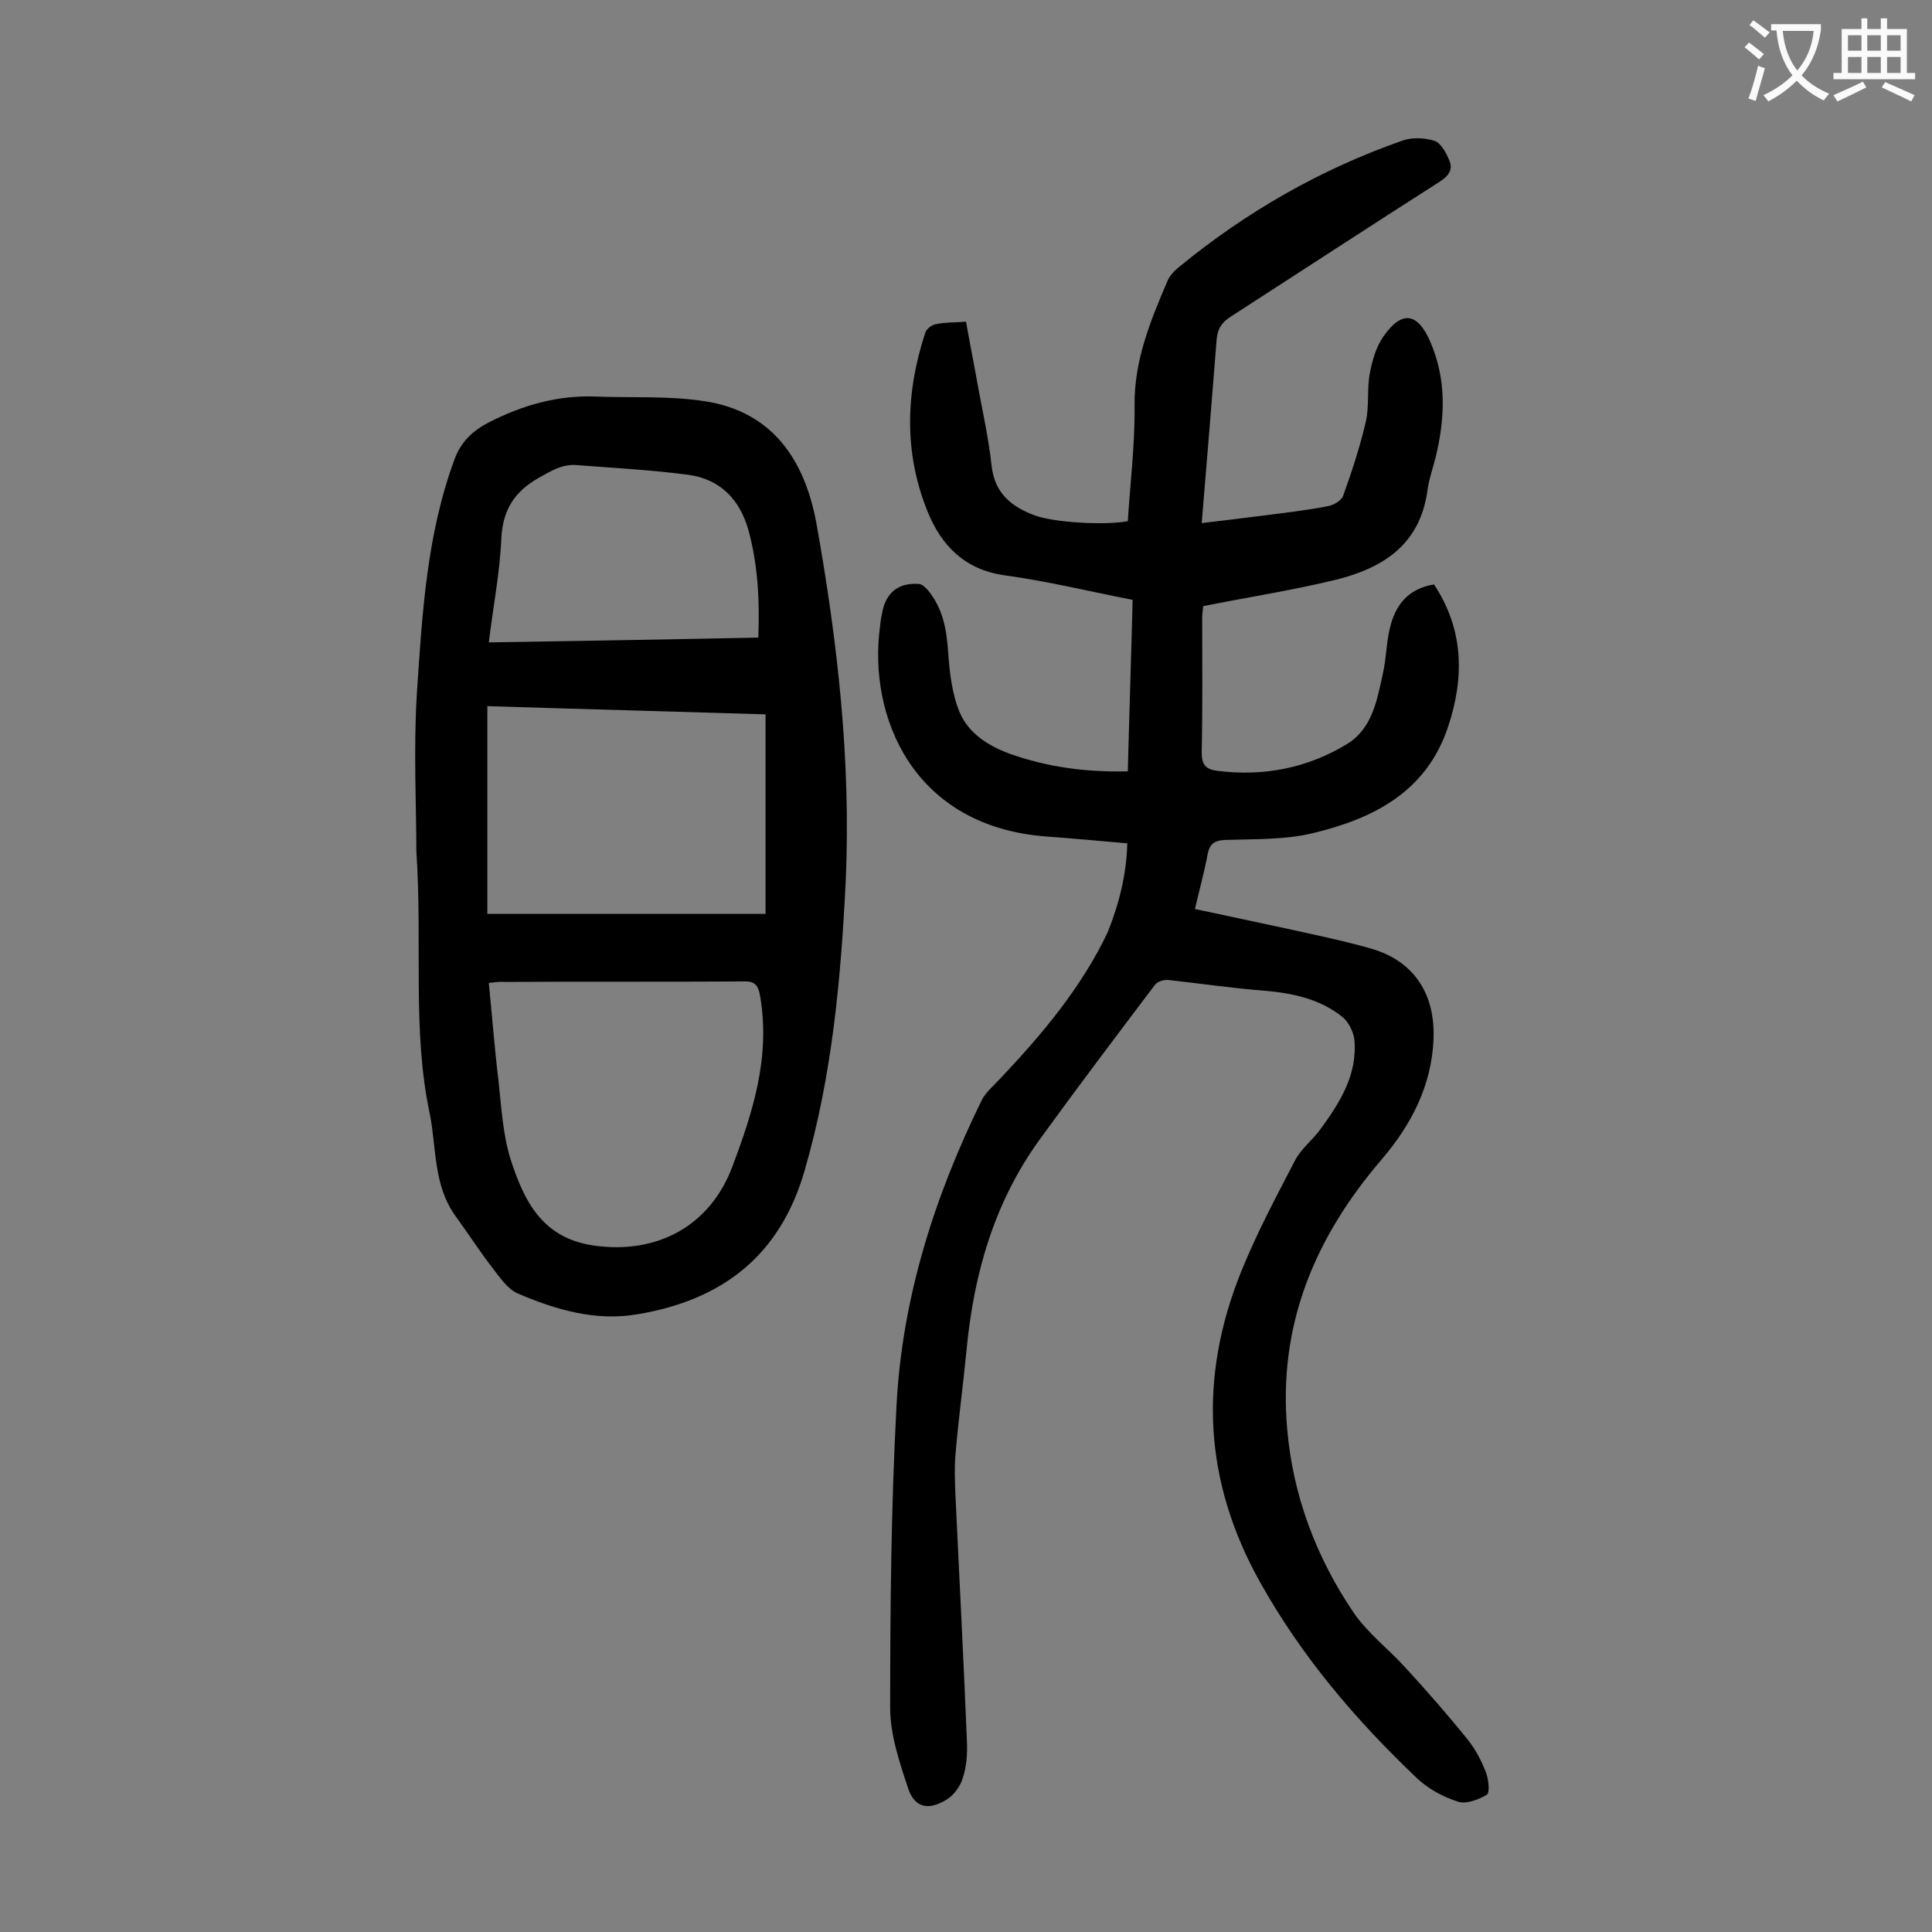 <svg enable-background="new 0 0 400 400" viewBox="0 0 400 400" xmlns="http://www.w3.org/2000/svg"><rect x="0" y="0" width="400" height="400" fill="#808080" stroke="none"/><path d="m233.4 174.6c-5.8-.5-11.2-1-16.6-1.4-27.9-2-37.1-25-34.6-43.5.1-.9.2-1.8.4-2.6.7-4.3 3.3-6.5 7.6-6.2.7 0 1.5.8 2 1.4 3 3.7 3.8 8 4.1 12.7.3 4.2.8 8.7 2.4 12.5 1.8 4.3 5.9 6.9 10.2 8.5 7.8 2.8 15.8 3.9 24.6 3.7.3-11.9.7-23.6 1-35.5-9.1-1.8-17.8-3.9-26.6-5.1-8.3-1.2-13.1-6.3-15.9-13.3-4.9-12.2-4.5-24.6-.4-37 .3-.8 1.4-1.6 2.3-1.7 1.8-.4 3.7-.3 6.1-.5.8 4.5 1.7 9 2.5 13.5 1 5.4 2.2 10.8 2.8 16.3.6 5.7 4.1 8.5 8.9 10.3 4.1 1.5 14.6 2.1 19.3 1.2.5-7.9 1.5-16 1.4-24-.1-9.3 3.3-17.5 6.8-25.7.5-1.2 1.5-2.2 2.5-3 13.9-11.4 29.3-20.2 46.2-26.1 2-.7 4.7-.6 6.7.1 1.3.5 2.4 2.6 3 4.1.8 1.9-.3 3.2-2 4.3-14.4 9.2-28.8 18.6-43.2 27.9-1.9 1.2-2.8 2.5-3 4.7-1 12.5-2 25.1-3.1 38.1 4.3-.5 8.3-1 12.3-1.5 4.6-.6 9.2-1.1 13.8-2 1.2-.2 2.9-1.2 3.2-2.2 1.8-5 3.5-10.2 4.7-15.4.7-3.2.2-6.7.8-9.9.5-2.6 1.3-5.5 2.8-7.6 3.8-5.5 7.1-5 9.7 1 3.4 7.8 3.1 15.7 1.2 23.7-.6 2.5-1.5 4.9-1.8 7.4-1.6 11-9.2 15.8-18.8 18.2-9 2.2-18.1 3.6-27.6 5.5 0 .5-.2 1.4-.2 2.4 0 9.3.1 18.6-.1 27.9 0 2.5.8 3.5 3.3 3.8 9.6 1.2 18.6-.6 26.7-5.5 5.3-3.2 6.3-9.1 7.5-14.6.7-3 .7-6.2 1.4-9.2 1.1-4.9 3.7-8.4 9.2-9.3 6.2 9.4 6.3 19.3 2.9 29.5-4.5 13.5-15.5 19-28 22-5.8 1.4-12.1 1.2-18.1 1.4-2.4.1-3.3.9-3.7 3.1-.7 3.7-1.7 7.3-2.6 11.2 7.9 1.7 15.6 3.3 23.3 5 4.5 1 9.1 2 13.5 3.3 8.6 2.6 12.9 9.3 12.6 18.4-.3 9.8-4.7 18.1-10.7 25.1-13.9 16.2-21.5 34.3-19.6 55.9 1.2 13.8 6 26.5 13.7 37.9 2.9 4.3 7.3 7.6 10.9 11.6 4.4 4.8 8.7 9.7 12.8 14.8 1.6 2 2.9 4.5 3.8 6.9.5 1.4.8 4.1.1 4.5-1.7 1-4.3 2-6 1.4-3.1-1-6.2-2.7-8.5-4.9-12.6-12-23.8-25.1-32.4-40.5-11.7-20.9-12.8-42.4-3.9-64.4 3.2-7.9 7.2-15.4 11.1-22.9 1.2-2.4 3.6-4.2 5.2-6.4 4.1-5.6 7.8-11.4 7.1-18.7-.2-1.6-1.2-3.6-2.4-4.6-4.7-3.8-10.4-5-16.4-5.5-6.6-.5-13.1-1.5-19.7-2.2-.9-.1-2.2.3-2.7.9-8.1 10.7-16.1 21.3-24 32.2-9.4 13-13.6 27.8-15.1 43.6-.7 7.3-1.7 14.5-2.3 21.8-.2 2.6-.1 5.3 0 7.9.8 17.1 1.7 34.2 2.4 51.4.1 2.5-.1 5.2-.9 7.5-.5 1.7-1.9 3.6-3.5 4.5-3.7 2.2-6.5 1.5-7.8-2.5-1.8-5.4-3.7-11.1-3.7-16.6 0-20.8.2-41.6 1.3-62.3 1.1-22.3 7.8-43.4 17.6-63.4.8-1.7 2.5-3.1 3.8-4.5 8.7-9.2 16.8-18.8 22.3-30.3 2.4-6 3.9-11.9 4.1-18.5z" fill="#000001"/><path d="m86.2 176.2c0-9.5-.6-21 .1-32.5 1.1-16.4 2-32.9 7.8-48.6 1.4-3.8 3.9-6 7.2-7.7 6.9-3.5 14.1-5.6 22-5.3 7.6.3 15.3-.2 22.8 1 13.9 2.2 20.5 12.2 22.9 25.1 4.4 24.5 7.2 49.2 6.1 74.2-1 20.2-2.8 40.3-8.5 59.9-5.1 17.8-17.2 26.9-34.6 29.8-8.6 1.5-16.9-.9-24.8-4.3-2.1-.9-3.6-3.2-5.1-5.1-2.7-3.5-5.1-7.2-7.7-10.8-4.7-6.4-4-14.1-5.4-21.2-3.7-17.3-1.5-35-2.8-54.5zm15 27.3c.7 7 1.2 13.6 2 20.2.6 5.5.9 11.1 2.5 16.3 2.8 8.6 6.5 16.4 17.4 17.9 13 1.8 23.9-4.1 28.5-16.3 4.3-11.4 7.9-22.7 5.8-35.2-.4-2.6-1.2-3.3-3.6-3.2-16.5.1-33 0-49.4.1-1-.1-2 .1-3.2.2zm57.3-55.6c-19.4-.6-38.6-1.1-57.6-1.7v43h57.6c0-14 0-27.5 0-41.3zm-1.5-15.9c.3-7.8-.1-15-2-22.1-1.8-6.5-5.9-10.7-12.5-11.6-7.6-1-15.3-1.4-23-2-3-.3-5.4 1.2-7.9 2.6-5 2.8-7.5 6.6-7.8 12.5-.3 7.1-1.7 14.2-2.6 21.6 18.6-.3 37-.6 55.8-1z" fill="#000001"/><g fill="#fafafb"><path d="m362.1 8.8c1.1.8 2.1 1.6 3.1 2.4l-1 1.1c-1.3-1.1-2.3-2-3-2.5zm1.9 4.8c.5.2.9.4 1.4.5-.6 2.3-1.3 4.5-1.9 6.8l-1.5-.5c.8-2.1 1.4-4.3 2-6.8zm-1-9.4c1.3.9 2.4 1.8 3.4 2.5l-1 1.1c-1.4-1.2-2.4-2.1-3.2-2.6zm3.7 2.2v-1.4h10.3v1.2c-.5 3.6-1.8 6.8-4 9.4 1.5 1.6 3.4 2.8 5.7 3.8-.3.4-.7.8-1.1 1.4-2.3-1.1-4.1-2.5-5.6-4.1-1.6 1.6-3.6 3.1-5.9 4.3-.3-.5-.7-.9-1-1.3 2.4-1.1 4.4-2.5 6-4.1-1.9-2.5-3-5.6-3.3-9.3h-1.1zm8.8 0h-6.4c.3 3.3 1.3 6 3 8.2 2-2.3 3.1-5.1 3.4-8.2z"/><path d="m385.3 3.8h1.3v2.2h2.8v-2.2h1.3v2.2h4.1v9.1h1.7v1.3h-16.9v-1.3h1.7v-9.1h4.1v-2.2zm.4 13.1.7 1.2c-1.8.9-3.8 1.9-6 2.9-.2-.4-.5-.8-.8-1.3 2.3-1 4.3-1.9 6.1-2.8zm-3.1-6.4h2.8v-3.2h-2.8zm0 4.6h2.8v-3.3h-2.8zm4-4.6h2.8v-3.2h-2.8zm0 4.6h2.8v-3.3h-2.8zm3.7 1.9c2.1.9 4.1 1.8 6.1 2.7l-.7 1.3c-2.2-1.1-4.2-2-6.1-2.9zm3.2-9.7h-2.8v3.2h2.8zm-2.8 7.8h2.8v-3.3h-2.8z"/></g></svg>